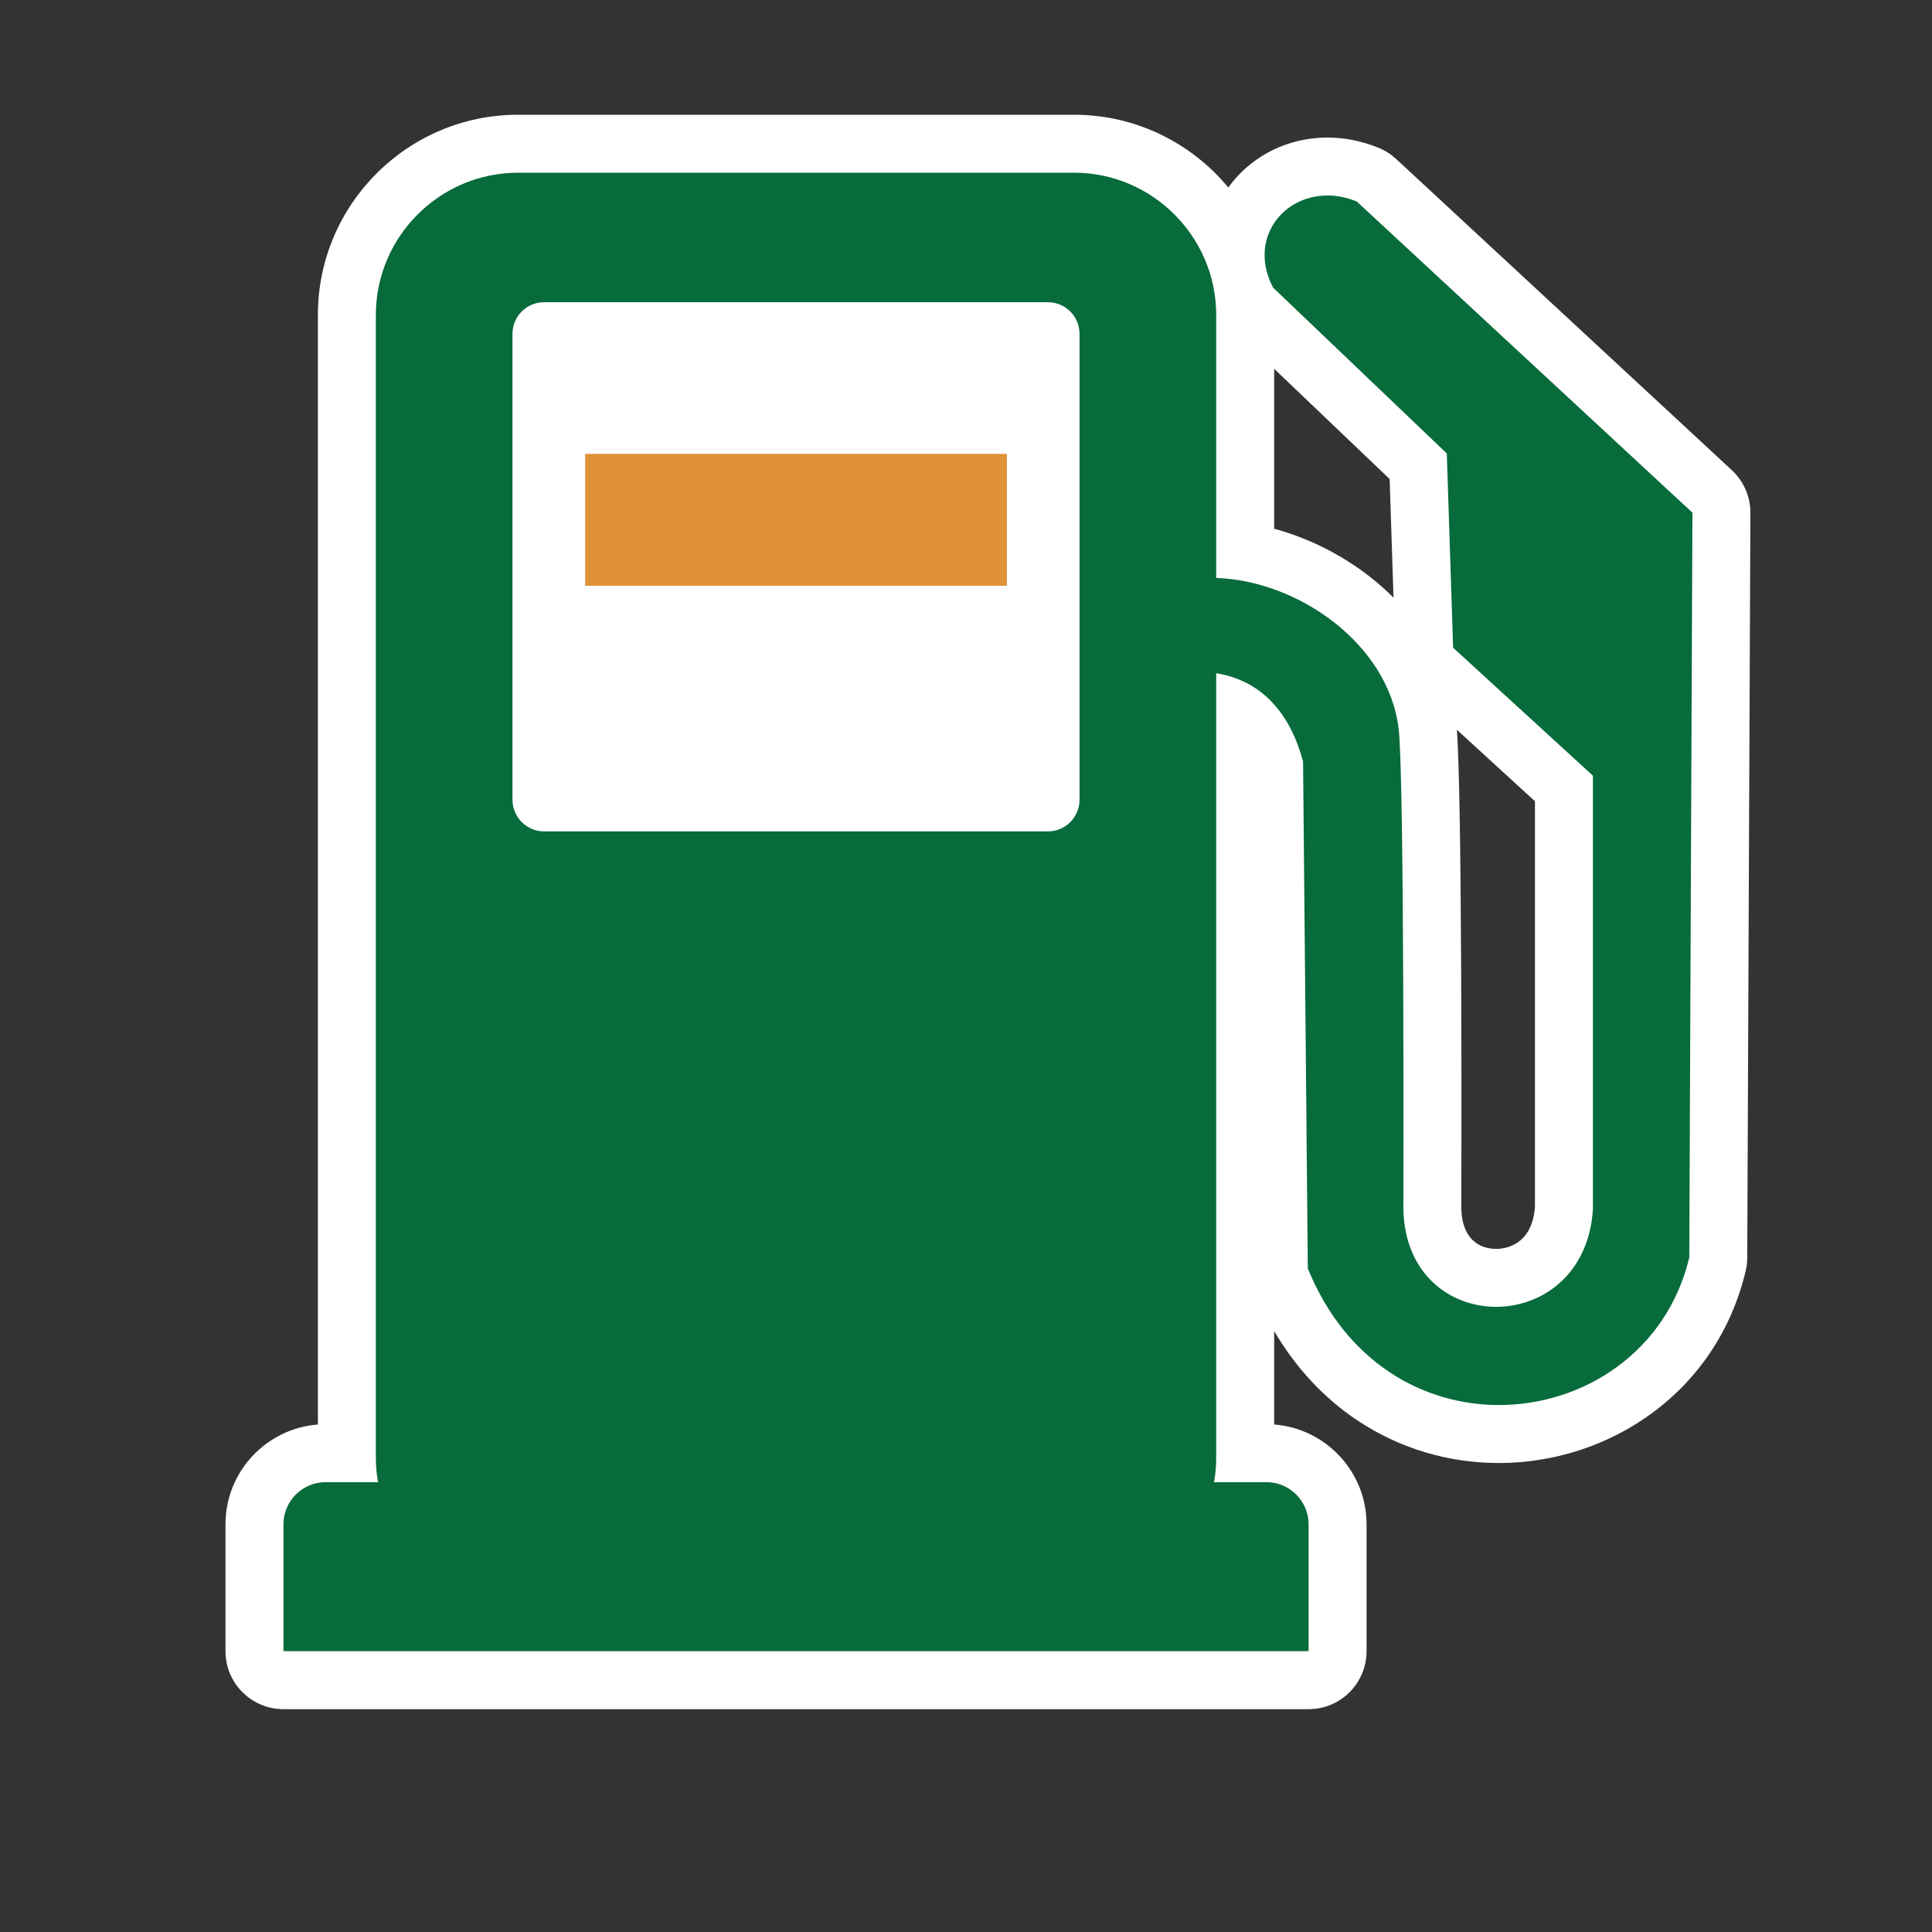 <?xml version="1.0" encoding="UTF-8"?>
<svg id="ICONS_standard" data-name="ICONS standard" xmlns="http://www.w3.org/2000/svg" viewBox="0 0 1000 1000">
  <rect x="0" y="0" width="1000" height="1000" fill="#333333" stroke="none"/>
  <defs>
    <style>
      .cls-1, .cls-2 {
        fill: #fff;
      }

      .cls-2, .cls-3, .cls-4 {
        fill-rule: evenodd;
      }

      .cls-3 {
        fill: #e09236;
      }

      .cls-4 {
        fill: #076b3b;
      }
    </style>
  </defs>
  <g>
    <path class="cls-4" d="m146.71,869.66c-8.28,0-15-6.72-15-15v-65.68c0-20.29,16.51-36.8,36.8-36.8h11.03V162.98c0-48.84,39.74-88.58,88.58-88.58h287.8c38.63,0,71.57,24.86,83.65,59.42-.35-8.83,1.81-17.45,6.48-25.15,8.53-14.07,23.86-22.46,41-22.46,7.03,0,14.06,1.42,20.9,4.22,1.66.68,3.19,1.66,4.51,2.88l173.74,161.07c3.08,2.85,4.82,6.87,4.8,11.06l-1.63,385.5c0,1.15-.14,2.29-.41,3.41-6.31,26.56-21.1,49.03-42.75,64.99-20.05,14.78-45.04,22.92-70.36,22.92h0c-23.3,0-45.77-6.76-64.97-19.56-20.84-13.89-37.39-34.79-47.84-60.44-.71-1.75-1.09-3.63-1.11-5.52l-2.44-260.47c-3.26-11.2-8.27-19.63-14.98-25.24v381.15h11.03c20.29,0,36.8,16.51,36.8,36.8v65.68c0,8.28-6.72,15-15,15H146.71Zm594.67-243.89c.66,26.31,18.19,35.65,33.02,35.65,16.25,0,33.34-11.13,35.1-35.99v-217.33l-67.48-61.77c-2.98-2.73-4.73-6.54-4.86-10.58l-3.07-94.44-85.5-81.61c-1.19-1.14-2.19-2.46-2.95-3.92-.65-1.25-1.25-2.51-1.8-3.78.45,3.59.67,7.25.67,10.96v122.67c19.53,3.35,39.07,11.99,55.28,24.67,22.2,17.37,36.06,40.47,39.04,65.06,3.08,25.45,2.63,226.48,2.56,250.39Z"/>
    <path class="cls-1" d="m555.92,89.39c40.47,0,73.58,33.11,73.58,73.58v136.17c42.2,1.39,89.09,33.89,94.43,78.03,3.07,25.35,2.45,248.75,2.45,248.75.75,33.67,24.21,50.49,48.02,50.49s47.98-16.84,50.09-50.49v-224.43l-72.36-66.23-3.27-100.56-89.93-85.85c-12.86-24.68,4.45-47.66,28.12-47.66,4.87,0,10.01.97,15.21,3.1l173.74,161.07-1.63,385.5c-11.54,48.52-54.44,76.38-98.53,76.38-39.06,0-79.04-21.88-98.92-70.66l-2.46-262.45c-6.45-24.07-20.76-41.82-44.96-45.67v406.03c0,4.32-.4,8.55-1.12,12.67h27.15c11.99,0,21.8,9.81,21.8,21.8v65.68H146.71v-65.68c0-11.99,9.81-21.8,21.8-21.8h27.15c-.72-4.12-1.12-8.35-1.12-12.67V162.98c0-40.47,33.11-73.58,73.58-73.58h287.8m0-30h-287.8c-57.12,0-103.58,46.47-103.58,103.58v574.35c-26.71,2.04-47.83,24.42-47.83,51.65v65.68c0,16.57,13.43,30,30,30h530.62c16.57,0,30-13.43,30-30v-65.68c0-27.23-21.12-49.62-47.83-51.65v-48.38c11.13,18.96,25.75,34.71,43.05,46.24,21.67,14.44,47.02,22.07,73.29,22.07,28.5,0,56.65-9.18,79.27-25.85,24.55-18.09,41.3-43.54,48.45-73.6.53-2.23.8-4.52.81-6.81l1.63-385.5c.04-8.4-3.45-16.42-9.6-22.13l-173.74-161.07c-2.64-2.45-5.69-4.4-9.02-5.76-8.65-3.54-17.6-5.34-26.58-5.34-10.92,0-21.64,2.73-31.02,7.89-8.06,4.44-15,10.6-20.28,17.96-19.01-22.99-47.75-37.66-79.84-37.66h0Zm103.58,214.26v-82.77l59.78,57.06,2,61.4c-3.79-3.8-7.88-7.42-12.25-10.84-14.69-11.49-31.85-20.02-49.52-24.85h0Zm96.88,351.94c.1-36.95.42-210.51-2.29-247.86l40.4,36.98v210.16c-1.63,19.98-15.76,21.55-20.09,21.55-5.25,0-17.46-2.04-18.02-20.83h0Z"/>
  </g>
  <path class="cls-2" d="m281.61,156.43h260.81c8.99,0,16.35,7.36,16.35,16.35v241.19c0,8.99-7.36,16.35-16.35,16.35h-260.81c-8.99,0-16.35-7.36-16.35-16.35v-241.19c0-8.99,7.36-16.35,16.35-16.35h0Z"/>
  <polygon class="cls-3" points="302.87 234.92 521.17 234.92 521.17 303.19 302.87 303.19 302.87 234.92 302.87 234.92"/>
</svg>